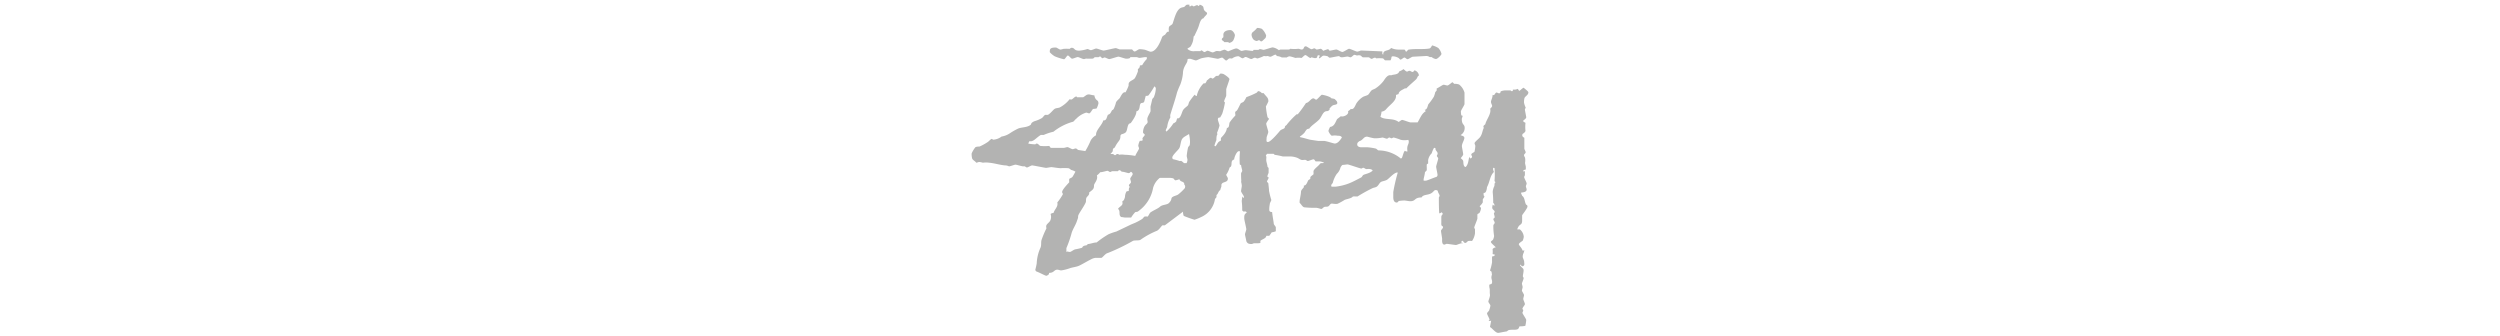 <svg id="Layer_1" data-name="Layer 1" xmlns="http://www.w3.org/2000/svg" viewBox="0 0 305 41"><defs><style>.cls-1{fill:none;}.cls-2{fill:#b3b3b2;}</style></defs><title>StreetOArtboard 3-BRAND-</title><path class="cls-1" d="M145.06,16.37c-.38.25-.73.39-.87.66s-.14.77-.33,1.09S143,19,143,19.24c0,.13.06.16.08.2a7.53,7.53,0,0,1,.74.2c.09,0,.2,0,.25,0a1.52,1.52,0,0,1,.35.28h.32a.87.87,0,0,0,.11-.39c0-.13-.09-.38-.09-.5a7.86,7.86,0,0,1,.16-1c0-.13.2-.25.22-.35a2,2,0,0,0,0-.54A4.42,4.42,0,0,0,145.06,16.37Z"/><path class="cls-1" d="M166.69,20.61c-.11,0-.25-.16-.38-.16s-.13.09-.25.09-1.53-.5-1.66-.5-.43,0-.63.06a.85.85,0,0,0-.25.35,1.55,1.55,0,0,1-.44.74,3.39,3.39,0,0,0-.49,1.09c0,.11-.19.2-.19.33s0,.08.06.14h.5a6.6,6.6,0,0,0,1.51-.36c.57-.22,1.1-.52,1.58-.76.13-.06.19-.27.32-.32.32-.13.87-.24,1.09-.55C167.22,20.52,166.89,20.63,166.69,20.61Z"/><path class="cls-1" d="M136,18.9c.11,0,.14-.14.27-.14a.25.25,0,0,1,.22.09,2.16,2.16,0,0,1,.66,0,8.53,8.53,0,0,1,1.31.14c.11-.3.46-.79.46-.91s-.09-.22-.09-.35a1.77,1.77,0,0,1,.19-.58c.14,0,.22.09.35-.11s0-.2,0-.25.19-.3.24-.41-.2-.14-.2-.27a1.61,1.61,0,0,1,.2-.76c.14-.22.32-.35.36-.5s0-.41,0-.55.36-.66.36-.79c0-.8-.06-.19.2-1.42,0-.09.17-.22.22-.32a3,3,0,0,0,.22-1c0-.13-.11-.2-.17-.27a9.31,9.31,0,0,1-.71,1.09c-.08.09-.24.06-.35.08-.06.2-.11.46-.17.65s-.28.17-.41.24c-.27.22,0,.88-.57,1,0,.41-.43,1.07-.66,1.4-.06.09-.27.13-.32.25s-.13.57-.24.8-.47.27-.61.36-.11.08-.11.2c0,.6-.27.54-.66,1.34,0,.11-.2.14-.22.2s0,.27-.08.35a2.33,2.33,0,0,1-.28.3c.11,0,.14,0,.27,0S135.89,18.9,136,18.9Z"/><path class="cls-1" d="M143.91,21.88a2.13,2.13,0,0,1-.46.14c-.13,0-.17-.14-.28-.24a2.48,2.48,0,0,0-.36-.06l-1,0c-.13,0-.3,0-.36.06a2.39,2.39,0,0,0-.74,1.15,4.43,4.43,0,0,1-1.8,2.85c-.13.09-.32.06-.39.13a3.87,3.87,0,0,0-.49.65h-.79c-.11,0-.35,0-.49-.06-.39-.32,0-.68-.38-1,.19-.3.55-.38.55-.69,0-.13,0-.19,0-.24s.11-.06.14-.11a1.75,1.75,0,0,0,.16-.41,1.38,1.38,0,0,1,.16-.63c.06-.08.19,0,.3-.11,0-.6.11-.35.11-.46s-.09-.09-.09-.22.25-.25.25-.38-.09-.3-.09-.43.3-.44.3-.57a.34.34,0,0,0-.22-.27c-.11.06-.14.16-.27.16s-.57-.14-.82-.17c-.09,0-.17-.19-.3-.19s-.16.09-.2.13c-.24,0-.49,0-.69,0s-.13.09-.25.09-.2-.14-.33-.14-.6.16-.88.17a2,2,0,0,1-.41.39c.17.55-.35,1-.35,1.21,0,.44-.11.5-.6.88.08.3-.25.41-.33.65s0,.41-.08.55c-.24.57-.93,1.56-.93,1.69s0,.22-.17.66-.46.87-.61,1.34a13.38,13.38,0,0,1-.65,1.89v.47c.09-.11.11-.06.11-.06a1.86,1.86,0,0,0,.32.06c.13,0,.5-.28.71-.33a7.15,7.15,0,0,0,.79-.19c0-.2.32-.28.5-.28a2.36,2.36,0,0,0,.2-.17c.35,0,.69-.17,1.06-.19a11,11,0,0,1,1.45-1,6.72,6.72,0,0,1,.95-.33l1.59-.76c.27-.13.5-.22.69-.3a7.11,7.11,0,0,0,.85-.46c.11-.06.2-.24.3-.3a.83.83,0,0,1,.39,0c.17-.19.24-.43.36-.52.35-.25.79-.41,1.15-.69s.73-.2,1-.38a1.09,1.09,0,0,0,.35-.44c.06-.14.09-.32.2-.38s.47-.17.65-.28a5.8,5.8,0,0,0,.84-.8c0-.14.08-.27,0-.38C144.52,22.06,144.08,22.3,143.91,21.88Z"/><path class="cls-1" d="M175.29,19c0-.13.09-.17.09-.3s-.33-.39-.25-.61c-.08,0-.13-.06-.19-.06a3,3,0,0,0-.28.66,1.49,1.49,0,0,0-.44.87,3.93,3.93,0,0,1,0,.39s-.13.14-.17.2,0,.39,0,.6-.2.19-.22.3c0,.3-.16.73-.16.85s.06.13.06.13.09,0,.22,0,.9-.35,1.31-.47a.33.33,0,0,0,.11-.28c0-.13-.19-.88-.17-1s.25-.87.25-1S175.29,19.09,175.29,19Z"/><path class="cls-1" d="M171.82,17.13a2.21,2.21,0,0,1-.91,0,7.5,7.5,0,0,0-.85-.28c-.13,0-.17.09-.3.09s-.13-.09-.25-.09-.17.14-.3.14-.43-.14-.55-.14a4.18,4.18,0,0,1-1,.09,8.6,8.6,0,0,1-.85-.2c-.47,0-.46.41-1,.57-.06.09-.22.25-.22.38s.27.35.54.35h.74a6.54,6.54,0,0,1,1,.16c.09,0,.22.22.35.22a4.32,4.32,0,0,1,2.7,1,.18.18,0,0,1,.11-.06c.13-.27.2-.76.38-.9.09,0,.19,0,.32.09-.13-.77.17-.8.17-1.15C171.89,17.19,171.84,17.19,171.82,17.13Z"/><path class="cls-2" d="M185.73,30.59c-.5.16-1.11,0-1.68.13-.21.05-.34.26-.5.29-.44.07-1.2.24-1.52.28h0V32a5.67,5.67,0,0,1-.25,1c.06.06.16.11.19.16.06.44.17,1.26.17,1.39s-.24.17-.33.24a1.15,1.15,0,0,0-.06.44c0,.13.14.87.16,1.32,0,.06.14.14.14.17s-.16.09-.16.2.2.35.2.47-.25.85-.25,1,.06.11.11.17a2.57,2.57,0,0,1,.49,0,.74.74,0,0,1,0,.27c-.19,0-.33-.06-.5,0,0,.36-.11.71-.16,1.07.28.14.66.71,1,.71.13,0,.68-.13,1-.17.09,0,.17-.14.3-.17.35-.08.71,0,1-.08s.22-.38.35-.38a2.65,2.65,0,0,0,.66-.06,4.38,4.38,0,0,0,.11-.71c0-.13-.46-.76-.46-.87s.09-.17.09-.3-.09-.09-.09-.22.3-.43.3-.55-.2-.5-.2-.63.09-.35.09-.47-.44-.77-.44-.9.39-1,.39-1.15-.09-.13-.09-.25.09-.55.09-.68c0-.33-.14-.24-.44-.66l.08-.08c.08.09.09.2.22.2s.14-.06.2-.13,0-.38,0-.5a3.06,3.06,0,0,0-.3-.69c.16,0,.3-.43.33-.64A.49.49,0,0,1,185.73,30.59Z"/><path class="cls-2" d="M185.57,37.89s.09,0,.09-.11-.09,0-.09-.13.09-.06.14-.11v-.17a.87.87,0,0,1-.39-.3,2.21,2.21,0,0,1-.25-.69,4.33,4.33,0,0,1,.33-.76l.25,0c0-.22.11-.47.11-.6s-.16-.6-.16-.73a2.72,2.72,0,0,0,.09-.85c0-.25-.09-.55-.13-.8-.09-.06-.22,0-.22-.14s0-.27,0-.39.09-.14.13-.19a.43.43,0,0,1,0-.24c.08-.09.24-.19.27-.3a2,2,0,0,0,.06-.58c0-.46-.5-.84-.5-1s.43-.38.47-.44.13-.36.13-.49a1.3,1.3,0,0,0-.47-.88c-.11,0-.25,0-.33,0,.25-.79.6-.41.6-1.09v-.63c0-.06.65-.84.65-1.07s-.14-.17-.19-.28c-.14-.28-.14-.61-.28-.84s-.13-.11-.16-.17-.14-.3-.16-.38.69,0,.69-.41c0-.13-.09-.27-.09-.39s.09-.22.09-.35-.3-.65-.3-.77.09-.16.09-.28v-.46a.21.21,0,0,1-.24,0,.48.48,0,0,1,.35-.19v-.3c0-.13-.11-.41-.09-.55a1.71,1.71,0,0,0,0-.55c0-.09-.13-.22-.13-.35s.2-.22.2-.35-.14-.3-.16-.46c0-.5,0-.65,0-1.31-.27-.14-.25-.27-.25-.28,0-.33.16-.13.39-.54a4.43,4.43,0,0,1,0-1c-.13-.09-.22-.09-.3-.24.14-.14.39-.3.39-.43s-.16-.82-.16-.95.09-.13.09-.25a2.55,2.55,0,0,1-.2-.6,2,2,0,0,1,.06-.57c.13-.25.47-.36.47-.68,0-.13-.41-.41-.57-.57-.22.09-.36.3-.55.39-.08-.09-.09-.19-.2-.25a.67.67,0,0,1-.3.09,2.19,2.19,0,0,1-.27,0c0,.17,0,.19-.13.19s-.08-.09-.2-.09h-.63a1.53,1.53,0,0,0-.5.11c-.11.08,0,.24-.2.24s-.2-.09-.33-.09-.19.2-.28.28-.16,0-.2,0c0,.36-.2.66-.2.85s.14.38.14.5-.14.24-.24.35c.17.58-.44,1.29-.58,1.84,0,.09-.24.19-.24.3s.08.2,0,.28c-.17.43-.17.82-.54,1.18-.19.19-.54.47-.54.6s.09.22.09.35a3.74,3.74,0,0,1-.11.71c-.13.09-.38.19-.38.32s.09.16.09.27-.08.16-.17.2-.13-.13-.14-.2c-.16.32-.08.84-.46,1.25a.1.1,0,0,0-.08,0c-.27-.19-.17-.6-.25-.79a1.2,1.2,0,0,0-.28-.28c.09-.13.3-.35.3-.47s-.16-.9-.16-1c0-.33.3-.74.3-1s-.36-.27-.46-.35a1,1,0,0,0,.5-.88c0-.47-.35-.33-.35-1.07,0-.13.09-.25.09-.36s-.11-.06-.14-.09-.06-.36-.06-.49.44-.77.44-.9V11.31a1.9,1.9,0,0,0-.66-1,1.53,1.53,0,0,0-.6-.08c-.09-.08-.16-.19-.22-.19s-.47.39-.6.39-.35-.09-.47-.09-.58.35-.85.46a1,1,0,0,1,0,.25s-.13.14-.17.2a3.28,3.28,0,0,1-.17.55,7.32,7.32,0,0,1-.66.91c-.09.11-.11.66-.46.69l.14.16c-.52.3-.71.91-1,1.37h-.88c-.13,0-.88-.3-1-.3s-.32.2-.44.25c-.66-.52-1.64-.2-2.22-.63a3,3,0,0,0,.14-.63.85.85,0,0,0,.58-.32c.49-.58,1.26-1,1.18-1.69.08-.09.22-.08.32-.14,0-.33.44-.5.66-.63s.22,0,.3-.08c.36-.36.77-.71,1.09-1s.16-.38.43-.55a.74.74,0,0,0-.54-.63c-.11.11-.13.2-.24.2s-.25-.14-.38-.14-.17.09-.3.09-.27-.19-.43-.3a1.43,1.43,0,0,1-.5.27c-.16.46-.69.35-1,.49-.41-.11-.69.33-.93.69a4,4,0,0,1-.93.87c-.17.14-.43.16-.58.33s-.24.36-.36.47-.47.17-.65.28a2.64,2.64,0,0,0-.74.71c-.16.19-.33.93-.74.74-.08.16-.22.19-.33.3.16.39-.57.73-.88.6-.16.14-.32.24-.46.36-.24.47-.35.87-.85.95a2,2,0,0,0-.2.47c0,.13.3.6.43.6a1.93,1.93,0,0,1,.69,0c.19,0,.43,0,.52.22-.22.33-.5.73-.87.73-.13,0-.9-.27-1.29-.32-.24,0-.5,0-.74,0l-.95-.14c-.41-.09-.8-.24-1.2-.3,0,0-.08-.06-.08-.09a2.83,2.83,0,0,0,.58-.49,2.06,2.06,0,0,1,.27-.38c.08-.08.25-.06.33-.13.2-.33.87-.73,1.2-1.1s.43-1,.93-1c.13,0,.41-.17.3-.28a1.6,1.6,0,0,1,.39-.41c.16-.11.57-.06.57-.3s-.2-.35-.32-.49a1.7,1.7,0,0,0-.39-.08c-.17-.25-1.07-.44-1.17-.44s-.57.6-.69.6-.22-.16-.35-.16c-.3,0-.52.52-.9.57a15.09,15.09,0,0,1-1,1.37l-.14,0A10.09,10.09,0,0,0,157,15.19c0,.08-.24.16-.24.28,0,.28-.35.24-.58.46,0,0-1.13,1.39-1.48,1.39-.13,0-.13,0-.17-.08s0-.35,0-.46.2-.55.2-.68-.25-.87-.25-1,.25-.44.35-.6a1.59,1.59,0,0,1-.19-.2,9.38,9.38,0,0,1-.2-1.31s.3-.57.3-.63c0-.46-.2-.5-.58-1-.09,0-.19,0-.22,0a.7.7,0,0,0-.39-.24c-.13,0-.16.14-.24.19a10.21,10.21,0,0,1-1.25.54,2.83,2.83,0,0,1-.32.54c-.13.13-.33.14-.39.25s-.24.5-.38.74-.28.17-.28.36.06.3,0,.38a6.22,6.22,0,0,0-.66.8c-.11.14,0,.68-.35.69-.06.68-.73,1.15-.73,1.26s0,.19,0,.28a2.36,2.36,0,0,0-.27.16c-.17.16-.3.52-.43.54l-.09-.08a5.63,5.63,0,0,1,.24-.68c0-.19,0-.63.17-.76-.08,0-.09,0-.09-.13a7.73,7.73,0,0,0,.3-.87c0-.13-.2-.63-.2-.74s0-.27.27-.25a4.84,4.84,0,0,0,.27-.49,9.18,9.18,0,0,0,.32-1.32c0-.13-.09,0-.09-.17s.25-.58.25-.71v-.74c0-.13.39-1.13.39-1.26s-.44-.46-.71-.61a.83.83,0,0,0-.36-.06c-.13,0-.14.17-.25.24s-.25,0-.35.08-.27.28-.39.28-.09-.09-.22-.09-.33.25-.47.32a1,1,0,0,1-.2.36l-.2,0a3.12,3.12,0,0,0-.84,1.54s-.06,0-.09,0l-.16-.16a8.5,8.5,0,0,0-.66.87c-.08.14-.08.32-.17.44s-.43.33-.57.55-.2.58-.38.85-.27.14-.36.19a3.18,3.18,0,0,0-.11.36.85.85,0,0,1-.35.24,4.57,4.57,0,0,1-.84,1l-.08-.08V15.9c0-.13.14-.28.17-.44a3,3,0,0,1,.39-1.15.66.66,0,0,1,0-.35c.27-.9.58-1.78.8-2.65a8.84,8.84,0,0,1,.41-1,5.39,5.39,0,0,0,.32-1.36c0-.82.55-1.23.55-1.58,0-.13,0-.2.3-.2.13,0,.6.2.73.2s.5-.22.71-.27a7.18,7.18,0,0,1,.79-.13c.13,0,1.06.2,1.17.2s.39-.14.52-.14.38.35.5.35.25-.2.36-.24.25,0,.36,0a1.39,1.39,0,0,1,.76-.28c.13,0,.39.25.52.25s.25-.16.38-.16.55.25.68.25.3-.16.43-.16.22.09.35.09a4.67,4.67,0,0,0,.77-.3,1.22,1.22,0,0,0,.49,0,.61.61,0,0,0,.3.09c.13,0,.47-.25.6-.25s.14.14.19.17a1.44,1.44,0,0,1,.6.17h.61a.67.67,0,0,1,.35-.14,4.54,4.54,0,0,1,.69.2,2.56,2.56,0,0,1,.76,0c.16-.11.35-.35.47-.35s.47.35.6.35S159.91,7,160,7s.3.09.43.09c.46,0,.13-.35.47-.35.13,0,.06,0,.09,0V6.9l-.09.11a.2.2,0,0,1,.06.13c.17-.11.38-.35.5-.35a1.49,1.49,0,0,1,.44.06c.13,0,.2.19.33.19s1-.2,1.15-.19a.45.45,0,0,0,.36.14c.13,0,.52-.09.65-.09s.25.09.38.09.35-.3.47-.3.25.09.35.08a.63.63,0,0,1,.38,0c.13.06.2.2.3.22s.46,0,.65,0,.28.19.41.19.25-.14.38-.14.11,0,.17.08a4.6,4.6,0,0,1,.8,0c.13,0,.19.19.3.24h.66c.2-.32,0-.49.33-.49a1.54,1.54,0,0,1,.58.16c.19.09.2.24.32.24s.35-.25.47-.25.25.2.38.2.52-.3.65-.3l1.66-.09a.73.73,0,0,1,.39.13c.11,0,.2,0,.24,0a1.08,1.08,0,0,0,.52.24c.2,0,.68-.49.68-.63a1.65,1.65,0,0,0-.38-.71,2.54,2.54,0,0,0-.76-.32c-.11.16-.19.36-.35.38-.77.13-1.61,0-2.49.13-.13,0-.2.19-.28.24h-.09a.62.62,0,0,0-.16-.24h-.73a2.2,2.2,0,0,1-.91-.2c-.25.43-1,.17-.95.8,0,0-.08,0-.11-.08a2.4,2.4,0,0,1,0-.3l-2.62-.11a2,2,0,0,1-.44.14c-.13,0-.87-.35-1-.35s-.66.39-.82.39-.6-.3-.73-.3-.68.14-.8.14S162.13,6,162,6a5.22,5.22,0,0,0-.57.2c-.16-.22-.28-.25-.32-.25s-.33.09-.46.09-.17-.14-.3-.14S160.14,6,160,6s-.57-.35-.69-.35c-.32,0-.16.39-.52.39-.13,0-.27-.09-.38-.09a4.08,4.08,0,0,1-1,0c-.11.11-.16.09-.28.09s-.3,0-.9,0a.49.49,0,0,0-.2.09,1.68,1.68,0,0,0-.76-.35c-.13,0-1,.3-1.1.3s-.33-.09-.44-.09-.16.09-.2.09c-.2,0-.41,0-.55,0s0,.13-.17.13-.73-.09-.85-.09-.38.09-.5.09-.41-.3-.63-.3-.93.35-1,.35-.33-.2-.46-.2a2.91,2.91,0,0,0-.5.19c-.19,0-.41-.06-.55,0s-.27.14-.39.14-.47-.2-.6-.2-.27.16-.39.16-.25-.2-.38-.2,0,.09-.17.09l-.63,0a1.08,1.08,0,0,1-.9-.28c.09-.13.28-.16.38-.28a2.51,2.51,0,0,0,.3-.66,4.21,4.21,0,0,0,.08-.55.36.36,0,0,1,.11-.11c.17-.39.38-.77.5-1.13s.25-.95.6-1c.08-.19.43-.44.43-.57a.18.18,0,0,0-.08-.17,1,1,0,0,1-.27-.25c-.08-.14-.06-.3-.13-.44a.84.84,0,0,0-.39-.22c-.13,0,0,.14-.17.14s0-.09-.16-.09-.3.14-.43.14-.09-.09-.22-.09-.09.09-.22.09-.08,0-.08,0,0-.16,0-.2h-.27c-.13,0-.27.2-.36.27s-.16,0-.2.06c-.77.08-1,1.43-1.23,2-.06.14-.35.22-.43.39a1.23,1.23,0,0,0,0,.58c-.25-.09-.41.3-.47.35s-.32.16-.38.32c-.19.54-.69,1.77-1.39,1.77-.13,0-.65-.25-.77-.25A3.3,3.3,0,0,0,139,6c-.2.06-.44.28-.57.28s-.2-.14-.32-.25h-1.45c-.13,0-.43-.16-.55-.16s-1.34.3-1.47.3-.77-.25-.9-.25-.52.2-.65.2-.3-.14-.43-.14a4.37,4.37,0,0,1-1,.2c-.69,0-.5-.35-.93-.35-.13,0-.17.13-.27.13a5.5,5.5,0,0,0-.71,0,2.65,2.65,0,0,1-.38.09c-.13,0-.43-.25-.55-.25-.3,0-.74,0-.74.39a.54.54,0,0,0,0,.19,2.62,2.62,0,0,0,.6.49,6.37,6.37,0,0,0,1.13.36c.13,0,.35-.46.47-.46s.39.39.52.39.57-.2.69-.2.6.25.73.25.2-.06.3-.06a6.84,6.84,0,0,0,.8,0c.09,0,.19-.16.25-.17s.3,0,.46,0a.24.24,0,0,1,.19-.08c.13,0,.16.2.27.2s.16-.09.27-.09.44.2.57.2,1-.3,1.12-.3.8.25.93.25.28,0,.43-.06,0-.13.14-.13h.69c.13,0,.25.09.38.09s.57-.09.69-.09.16,0,.2,0V7.2a3.39,3.39,0,0,0-.55.73c-.09.06-.19,0-.3.08a.42.42,0,0,1-.24.41,1.93,1.93,0,0,1,0,.3,5.16,5.16,0,0,1-.35.79c-.14.22-.47.3-.66.49s-.08.38-.14.5a5,5,0,0,1-.36.77c-.35-.14-.61.6-.73.73s-.36.32-.43.5a4,4,0,0,1-.28.79.39.39,0,0,1-.2.16c-.16.27-.19.46-.5.55-.16.27-.14.73-.57.69-.16.61-.95,1.21-.88,1.81a1.63,1.63,0,0,0-.66.65,9.74,9.74,0,0,1-.65,1.28l-.84-.13c-.09,0-.2-.19-.33-.19s-.25.09-.38.09-.5-.25-.63-.25-.32.09-.47.09c-2.18,0-1,0-1.5,0-.13,0-.17-.14-.25-.24a5,5,0,0,1-1.09,0c-.09,0-.25-.28-.43-.28s-.09.09-.22.09a6.23,6.23,0,0,1-.82-.09,1.8,1.8,0,0,1,.14-.3c.49.13.82-.43,1.4-.76.09,0,.27,0,.35,0a6.5,6.5,0,0,1,1.18-.39,6.66,6.66,0,0,1,2.32-1.2c.16,0,.3-.28.44-.36a2.85,2.85,0,0,1,1.23-.77c.13,0,.25.09.38.09s.33-.41.46-.54a2.13,2.13,0,0,0,.44-.06,2.87,2.87,0,0,0,.22-.6c0-.54-.36-.24-.5-1-.22,0-.54-.11-.66-.11-.32,0-.39.17-.71.35h-.69c-.13,0,0-.09-.16-.09s-.36.25-.5.33-.19,0-.3,0a3.8,3.8,0,0,1-1.2,1c-.19.08-.47.06-.65.19s-.54.6-.8.71c-.08,0-.19,0-.3,0s-.28.28-.41.38a3.8,3.8,0,0,1-.9.39,1,1,0,0,0-.39.24l-.08.19c-.41.35-1.09.3-1.51.46a7.86,7.86,0,0,0-1.06.6,2.57,2.57,0,0,1-1,.39,1.87,1.87,0,0,1-1,.38c-.13,0-.08-.09-.2-.09s-.33.28-.49.38a6.57,6.57,0,0,1-1,.55c-.14,0-.35,0-.5.08a3.29,3.29,0,0,0-.46.76,2.26,2.26,0,0,0,.06.61c.08.22.35.3.5.52.11,0,.27-.09.38-.09a2.64,2.64,0,0,1,.43.09,2.83,2.83,0,0,1,.76,0c.66.06,1.28.27,1.94.33.33,0,.39.11.52.11s.63-.2.76-.2.55.14.87.2c.09,0,.2,0,.25,0s.16.14.28.14.5-.25.63-.25,1.58.3,1.7.3.52-.09.65-.09.74.11,1.1.13a6.32,6.32,0,0,1,.95,0c.14,0,.3.19.39.22a1.75,1.75,0,0,1,.49.2c-.09.19-.22.41-.32.58s-.27.19-.43.3a1.76,1.76,0,0,0,0,.41c-.06.09-.87.88-.87,1.2,0,.13.09.14.09.27a6.55,6.55,0,0,1-.68,1c.13.52-.32.8-.46,1.28a.59.59,0,0,0-.36.13,1.06,1.06,0,0,1-.06.84c-.11.2-.44.39-.47.61s.06.25,0,.35a11.2,11.2,0,0,0-.57,1.36c-.09.28,0,.68-.13.95a5.08,5.08,0,0,0-.46,1.91,7.47,7.47,0,0,1-.17.77.29.29,0,0,0,.13.22c.39.13,1.07.52,1.2.52s.2-.09.3-.16,0-.14.06-.19c.61,0,.58-.39,1-.39.13,0,.33.09.46.09a5.15,5.15,0,0,0,1.1-.28c.35-.11.73-.14,1.06-.28s1-.55,1.45-.77a1.6,1.6,0,0,1,.55-.2h.74c.13,0,.5-.54.76-.58a23.9,23.9,0,0,0,3.11-1.5c.24-.09.77,0,.93-.14a9.83,9.83,0,0,1,2-1.09c.28-.16.46-.49.65-.66.09,0,.19,0,.3,0l2.22-1.67a1.14,1.14,0,0,0,.09.52,13.66,13.66,0,0,0,1.31.47,6.25,6.25,0,0,0,.79-.32,2.88,2.88,0,0,0,1.7-2.16c0-.11.19-.19.19-.32a1,1,0,0,0,0-.22c.24-.16.17-.41.47-.61,0-.14.13-.35.13-.47s0-.11,0-.17c.11-.44.79-.2.79-.76,0-.13-.2-.35-.2-.47a3,3,0,0,0,.41-.87s.14-.09.17-.14c.16-.33-.08-.69.39-.85,0-.27.33-1,.55-1s.09,0,.13,0,0,.28,0,.38a10.13,10.13,0,0,0,0,1.2c0,.06.16.11.17.14,0,.19.13.52.13.65s-.14.25-.14.35c0,.9.06.93,0,1a2.16,2.16,0,0,1,.09.5c0,.13-.09.52-.09.65s.35.57.35.69,0,.08,0,.13a.24.24,0,0,1-.19-.2l-.08.58a9.22,9.22,0,0,1,.06,1.15.68.68,0,0,0,.16.14c.14,0,.32-.08.39.14-.32.19-.3.39-.3.73,0,.13.25,1.15.25,1.28s-.16.5-.16.63.13.58.16.82a.52.52,0,0,0,.25.3,1,1,0,0,0,.38.06c.13,0,.22-.09.33-.09.6,0,.71,0,.77-.08a.59.59,0,0,1,0-.24c.19-.14.41-.2.58-.35s.09-.2.14-.24l.35,0c.11-.14.2-.28.3-.43a1.58,1.58,0,0,0,.5-.13v-.46c0-.13-.25-.33-.25-.46s-.16-.95-.2-1.42c-.36,0-.35-.2-.35-.33a3.09,3.09,0,0,1,.06-.6c0-.2.19-.43.19-.55a9.28,9.28,0,0,1-.28-1.12c0-.28-.06-.58-.08-.9a2.36,2.36,0,0,0-.17-.2c0-.14.2-.36.2-.49s-.14,0-.14-.17.14-.35.14-.47,0-.38,0-.5-.14-.13-.14-.25-.09-.41-.13-.6,0-.39,0-.6c0,0-.06,0-.06-.08s.09-.16.14-.25h.73c.13,0,.14.09.2.13a8.13,8.13,0,0,1,1,.2c.35,0,.69,0,1,0a2.69,2.69,0,0,1,.69.14c.22.08.39.22.55.27s.3,0,.46,0,.22.14.35.14.55-.2.68-.2.16.14.27.25H161a1.52,1.52,0,0,1,.54.17c-.14.08-.33,0-.47.09-.22.3-.55.5-.76.79a.36.36,0,0,0-.06.27c0,.13,0,.19,0,.24s-.39.27-.39.39,0,.11,0,.16a.64.64,0,0,1-.22.16c-.14.16-.22.68-.57.68v.17c0,.11-.35.33-.35.6s-.16.95-.16,1.07a1.36,1.36,0,0,0,0,.27c.19.17.35.5.55.54a10.79,10.79,0,0,0,1.4.06c.27,0,.58.14.69.14s.24-.19.36-.24.36,0,.5-.08.22-.28.35-.32.57.09.8,0a8.24,8.24,0,0,0,.85-.47c.24-.09.52-.13.76-.24s.19-.16.25-.17.44,0,.55,0a18.47,18.47,0,0,1,1.8-1c.17-.09.43-.09.6-.24s.28-.41.44-.52.52-.13.76-.28.87-.88,1.23-.88c.13,0,.08,0,.08,0a20.68,20.68,0,0,0-.55,2.38c0,.13,0,.5,0,.63s0,.65.43.65c.13,0,.19-.17.25-.19a5.88,5.88,0,0,1,.65-.06c.13,0,.6.09.73.09.73,0,.46-.46,1.39-.46.19-.36.71-.28,1.1-.47s.39-.43.63-.43a.37.37,0,0,1,.25.09c0,.19.22.46.22.58s-.09.19-.09.25,0,1.81.06,1.92a.48.48,0,0,0,.27-.14l.13.13v.13a.44.44,0,0,0-.16.32c0,.13,0,.63,0,.76a.5.5,0,0,0,.08.35s.13,0,.13.14-.25.33-.25.44.14.87.14,1-.06.68.27.68c.13,0,.17-.09.3-.09s1,.14,1.12.14.61-.27.85-.2a.21.21,0,0,0-.2-.08v-.13l.09-.09h.13c0,.09.14.25.27.25s.24-.19.36-.24a2.16,2.16,0,0,1,.46,0,2.17,2.17,0,0,0,.36-.93c0-.13,0-.33,0-.46s-.09-.13-.09-.25.27-.71.38-1.07c0-.14,0-.35,0-.49s.2-.14.27-.25a1.44,1.44,0,0,0,.17-.52c0-.13-.14-.2-.16-.28a1.67,1.67,0,0,0,.38-.46c0-.09,0-.27,0-.35s.19-.24.19-.36-.09-.08-.09-.2v-.24c.09,0,.19,0,.28-.16a1.4,1.4,0,0,0,.13-.55c.35-.61.35-1.37.84-1.84,0-.11-.09-.2-.09-.33s0-.11,0-.16.14,0,.17,0a9,9,0,0,1,0,1.59.6.6,0,0,0,.14.14c-.19.06-.11.39-.17.49a1.83,1.83,0,0,0-.19.71,12.1,12.1,0,0,1,.06,1.31c.09.11.14.11.14.24s0,.08,0,.13-.14-.14-.2-.14a2.48,2.48,0,0,0-.06.36c0,.24.3.33.3.5s-.09.08-.09.2.09.33.09.46-.16.13-.16.25.16.3.16.43-.16.22-.16.33a7,7,0,0,0,.09,1.28,1.32,1.32,0,0,1-.11.41c0,.11-.28.2-.28.33s.46.49.6.66c-.13,0-.39.13-.39.25a3,3,0,0,1,0,.57,1.34,1.34,0,0,1,.3.09c-.28.32-.3.36-.3.55s.09.55.11.79c0,0,.13,0,.13.16,0,.66-.39.74-.39,1.28,0,.13.09.35.09.47,0,.54-.35.19-.35.5a1.12,1.12,0,0,0,.09.41,2.47,2.47,0,0,0,0,.74c0,.25-.2.68-.2.8s.25.38.25.5a2,2,0,0,1-.13.49c0,.16-.28.33-.28.46s.3.63.3.74-.09.07-.09.18c.32,0,1.09-.21,1.52-.28.16,0,.29-.24.5-.29.58-.13,1.18,0,1.68-.13a.49.49,0,0,0,.22-.2s0-.06,0-.07A1.19,1.19,0,0,0,185.57,37.89Zm-49.84-19.4c.06-.08,0-.25.08-.35s.17-.09.22-.2c.39-.8.66-.74.66-1.34,0-.13.09-.16.11-.2s.49-.09.61-.36.13-.57.24-.8.25-.16.32-.25c.24-.33.71-1,.66-1.4.55-.13.3-.79.57-1,.13-.06.35,0,.41-.24s.11-.44.17-.65c.11,0,.27,0,.35-.08a9.31,9.31,0,0,0,.71-1.09c.06.06.17.14.17.27a3,3,0,0,1-.22,1c0,.09-.2.22-.22.32-.27,1.23-.2.61-.2,1.42,0,.13-.27.52-.36.79s0,.36,0,.55-.22.28-.36.5a1.61,1.61,0,0,0-.2.76c0,.13.14.16.2.27s-.17.27-.24.41,0,.14,0,.25-.2.11-.35.11a1.77,1.77,0,0,0-.19.58c0,.13.09.22.09.35s-.35.61-.46.91a8.53,8.53,0,0,0-1.31-.14,2.16,2.16,0,0,0-.66,0,.25.25,0,0,0-.22-.09c-.13,0-.16.14-.27.14s-.17-.14-.3-.14-.16,0-.27,0A2.33,2.33,0,0,0,135.73,18.49Zm8.83,4.45a5.8,5.8,0,0,1-.84.8c-.17.11-.46.16-.65.28s-.14.24-.2.38a1.09,1.09,0,0,1-.35.44c-.32.17-.74.14-1,.38s-.8.44-1.15.69c-.13.09-.19.33-.36.52a.83.83,0,0,0-.39,0c-.09.06-.19.24-.3.3a7.11,7.11,0,0,1-.85.46c-.19.08-.43.17-.69.3l-1.59.76a6.72,6.72,0,0,0-.95.33,11,11,0,0,0-1.45,1c-.36,0-.71.17-1.06.19a2.36,2.36,0,0,1-.2.17c-.19,0-.46.08-.5.28a7.15,7.15,0,0,1-.79.19c-.2,0-.58.33-.71.33a1.86,1.86,0,0,1-.32-.06s0,0-.11.06v-.47a13.38,13.38,0,0,0,.65-1.89c.16-.47.47-.93.61-1.34s.17-.41.17-.66.69-1.12.93-1.69c.06-.14,0-.36.08-.55s.41-.35.33-.65c.49-.38.6-.44.6-.88,0-.24.52-.66.35-1.21a2,2,0,0,0,.41-.39c.28,0,.76-.17.88-.17s.2.14.33.14.14-.08.25-.09.46,0,.69,0c0,0,.08-.13.2-.13s.2.17.3.19c.25,0,.69.17.82.17s.16-.09.27-.16a.34.34,0,0,1,.22.27c0,.13-.3.46-.3.57s.09.3.09.43-.25.25-.25.38.09.09.09.22-.09-.14-.11.46c-.11.06-.24,0-.3.11a1.38,1.38,0,0,0-.16.63,1.75,1.75,0,0,1-.16.41s-.08.06-.14.11,0,.11,0,.24c0,.32-.36.39-.55.69.36.33,0,.69.38,1,.14,0,.38.06.49.06H138a3.87,3.87,0,0,1,.49-.65c.08-.06.27,0,.39-.13a4.43,4.43,0,0,0,1.8-2.85,2.39,2.39,0,0,1,.74-1.15c.06-.08.24-.06.36-.06l1,0a2.48,2.48,0,0,1,.36.06c.11.09.16.24.28.24a2.13,2.13,0,0,0,.46-.14c.17.43.61.19.61.68C144.63,22.66,144.59,22.79,144.56,22.93Zm.6-5.28c0,.09-.19.22-.22.35a7.86,7.86,0,0,0-.16,1c0,.13.09.38.09.5a.87.87,0,0,1-.11.39h-.32a1.52,1.52,0,0,0-.35-.28s-.16.06-.25,0a7.53,7.53,0,0,0-.74-.2s-.08-.08-.08-.2c0-.28.68-.87.84-1.12s.17-.79.33-1.09.49-.41.87-.66a4.42,4.42,0,0,1,.11.74A2,2,0,0,1,145.15,17.65Zm21.22,3.67c-.13,0-.19.25-.32.32-.47.24-1,.54-1.58.76a6.6,6.6,0,0,1-1.51.36h-.5c-.06-.06-.06,0-.06-.14s.14-.22.19-.33a3.39,3.39,0,0,1,.49-1.09,1.55,1.55,0,0,0,.44-.74.85.85,0,0,1,.25-.35c.2,0,.5-.06.63-.06s1.53.5,1.66.5.13-.09.25-.09.27.16.38.16.54-.09.77.16C167.24,21.09,166.69,21.2,166.37,21.32Zm5.34-2.85c-.13,0-.22,0-.32-.09-.17.14-.25.63-.38.9a.18.18,0,0,0-.11.06,4.32,4.32,0,0,0-2.7-1c-.13,0-.25-.19-.35-.22a6.54,6.54,0,0,0-1-.16h-.74c-.27,0-.54-.09-.54-.35s.16-.28.22-.38c.54-.16.52-.57,1-.57a8.6,8.6,0,0,0,.85.2,4.18,4.18,0,0,0,1-.09c.13,0,.43.14.55.14s.17-.14.3-.14.13.09.25.09.17-.09.3-.09a7.5,7.5,0,0,1,.85.28,2.21,2.21,0,0,0,.91,0c0,.06.06.06.06.19C171.89,17.67,171.59,17.7,171.71,18.47Zm3.66,2.81a.33.33,0,0,1-.11.28c-.41.13-1.18.47-1.31.47s-.16,0-.22,0-.06,0-.06-.13.13-.55.16-.85c0-.11.2-.2.22-.3s0-.39,0-.6.14-.16.17-.2a3.93,3.93,0,0,0,0-.39,1.49,1.49,0,0,1,.44-.87,3,3,0,0,1,.28-.66c.06,0,.11,0,.19.06-.08.22.25.41.25.61s-.09.17-.09.3.16.2.16.33-.25.87-.25,1S175.37,21.15,175.37,21.28Z"/><path class="cls-2" d="M149.36,5.14c.16,0,.32,0,.46,0s0,.09.16.09a.77.77,0,0,0,.46-.27,1.81,1.81,0,0,0,.22-.66c0-.14-.24-.63-.57-.63s-.82.11-.84.55a2.65,2.65,0,0,1,0,.32c-.08.09-.19.14-.19.27S149.3,5,149.36,5.14Z"/><path class="cls-2" d="M153.3,5c.13,0,.17-.09.3-.09s.14.14.27.14.33-.25.52-.41a1,1,0,0,0,.08-.32,2.09,2.09,0,0,0-.52-.8,1.75,1.75,0,0,0-.46-.11c-.13,0-.16,0-.17.06a3.56,3.56,0,0,1-.5.46.45.45,0,0,0-.13.33,1.07,1.07,0,0,0,.2.52A.71.71,0,0,0,153.3,5Z"/></svg>